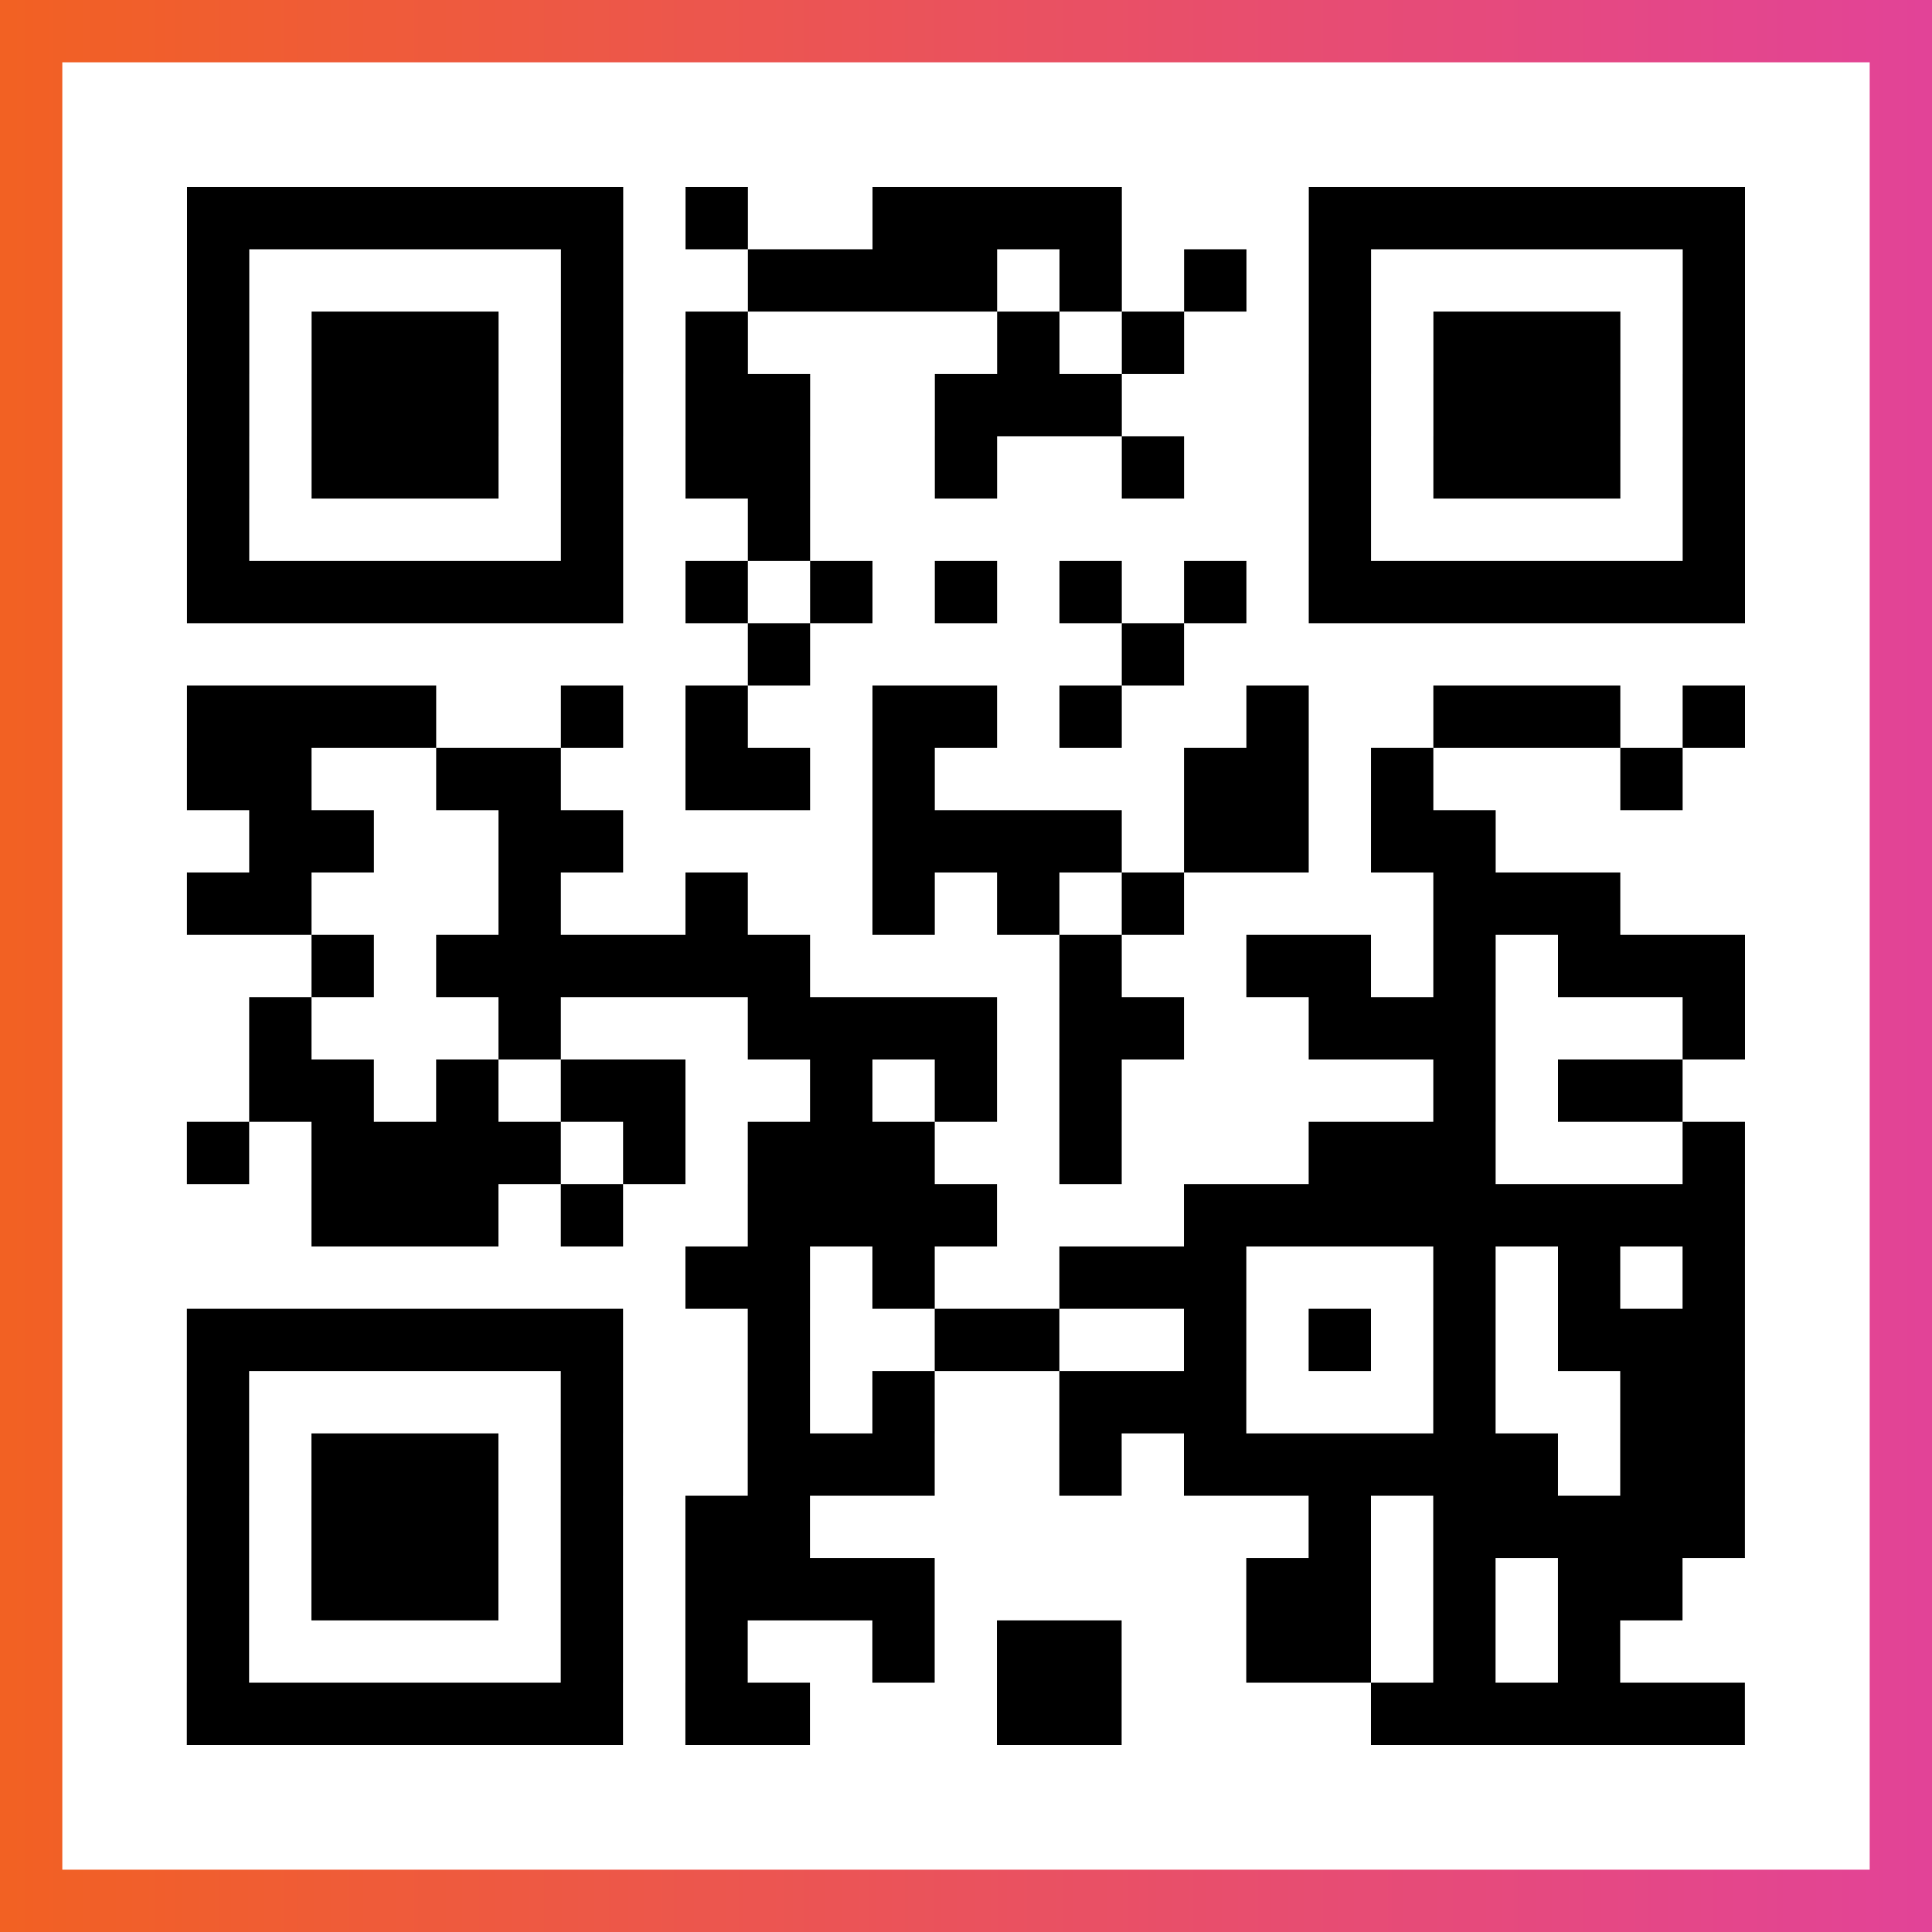<?xml version="1.0" encoding="UTF-8"?>

<svg xmlns="http://www.w3.org/2000/svg" viewBox="-1 -1 31 31" width="93" height="93">
    <rect x="-1" y="-1" width="31" height="31" fill="#333333" stroke="none"/>
    <defs>
      <linearGradient id="primary">
        <stop class="start" offset="0%" stop-color="#f26122"/>
        <stop class="stop" offset="100%" stop-color="#e24398"/>
      </linearGradient>
    </defs>
    <rect x="-1" y="-1" width="31" height="31" fill="url(#primary)"/>
    <rect x="0" y="0" width="29" height="29" fill="#fff"/>
    <path stroke="#000" d="M2 2.5h7m1 0h1m2 0h4m3 0h7m-25 1h1m5 0h1m2 0h4m1 0h1m1 0h1m1 0h1m5 0h1m-25 1h1m1 0h3m1 0h1m1 0h1m4 0h1m1 0h1m2 0h1m1 0h3m1 0h1m-25 1h1m1 0h3m1 0h1m1 0h2m2 0h3m3 0h1m1 0h3m1 0h1m-25 1h1m1 0h3m1 0h1m1 0h2m2 0h1m2 0h1m2 0h1m1 0h3m1 0h1m-25 1h1m5 0h1m2 0h1m8 0h1m5 0h1m-25 1h7m1 0h1m1 0h1m1 0h1m1 0h1m1 0h1m1 0h7m-16 1h1m5 0h1m-16 1h4m2 0h1m1 0h1m2 0h2m1 0h1m2 0h1m2 0h3m1 0h1m-25 1h2m2 0h2m2 0h2m1 0h1m4 0h2m1 0h1m3 0h1m-23 1h2m2 0h2m4 0h4m1 0h2m1 0h2m-21 1h2m3 0h1m2 0h1m2 0h1m1 0h1m1 0h1m4 0h3m-21 1h1m1 0h6m4 0h1m2 0h2m1 0h1m1 0h3m-24 1h1m3 0h1m3 0h4m1 0h2m2 0h3m3 0h1m-24 1h2m1 0h1m1 0h2m2 0h1m1 0h1m1 0h1m5 0h1m1 0h2m-24 1h1m1 0h4m1 0h1m1 0h3m2 0h1m3 0h3m3 0h1m-23 1h3m1 0h1m2 0h4m3 0h9m-17 1h2m1 0h1m2 0h3m3 0h1m1 0h1m1 0h1m-25 1h7m2 0h1m2 0h2m2 0h1m1 0h1m1 0h1m1 0h3m-25 1h1m5 0h1m2 0h1m1 0h1m2 0h3m3 0h1m2 0h2m-25 1h1m1 0h3m1 0h1m2 0h3m2 0h1m1 0h6m1 0h2m-25 1h1m1 0h3m1 0h1m1 0h2m8 0h1m1 0h5m-25 1h1m1 0h3m1 0h1m1 0h4m5 0h2m1 0h1m1 0h2m-24 1h1m5 0h1m1 0h1m2 0h1m1 0h2m2 0h2m1 0h1m1 0h1m-23 1h7m1 0h2m3 0h2m4 0h6" />
</svg>
